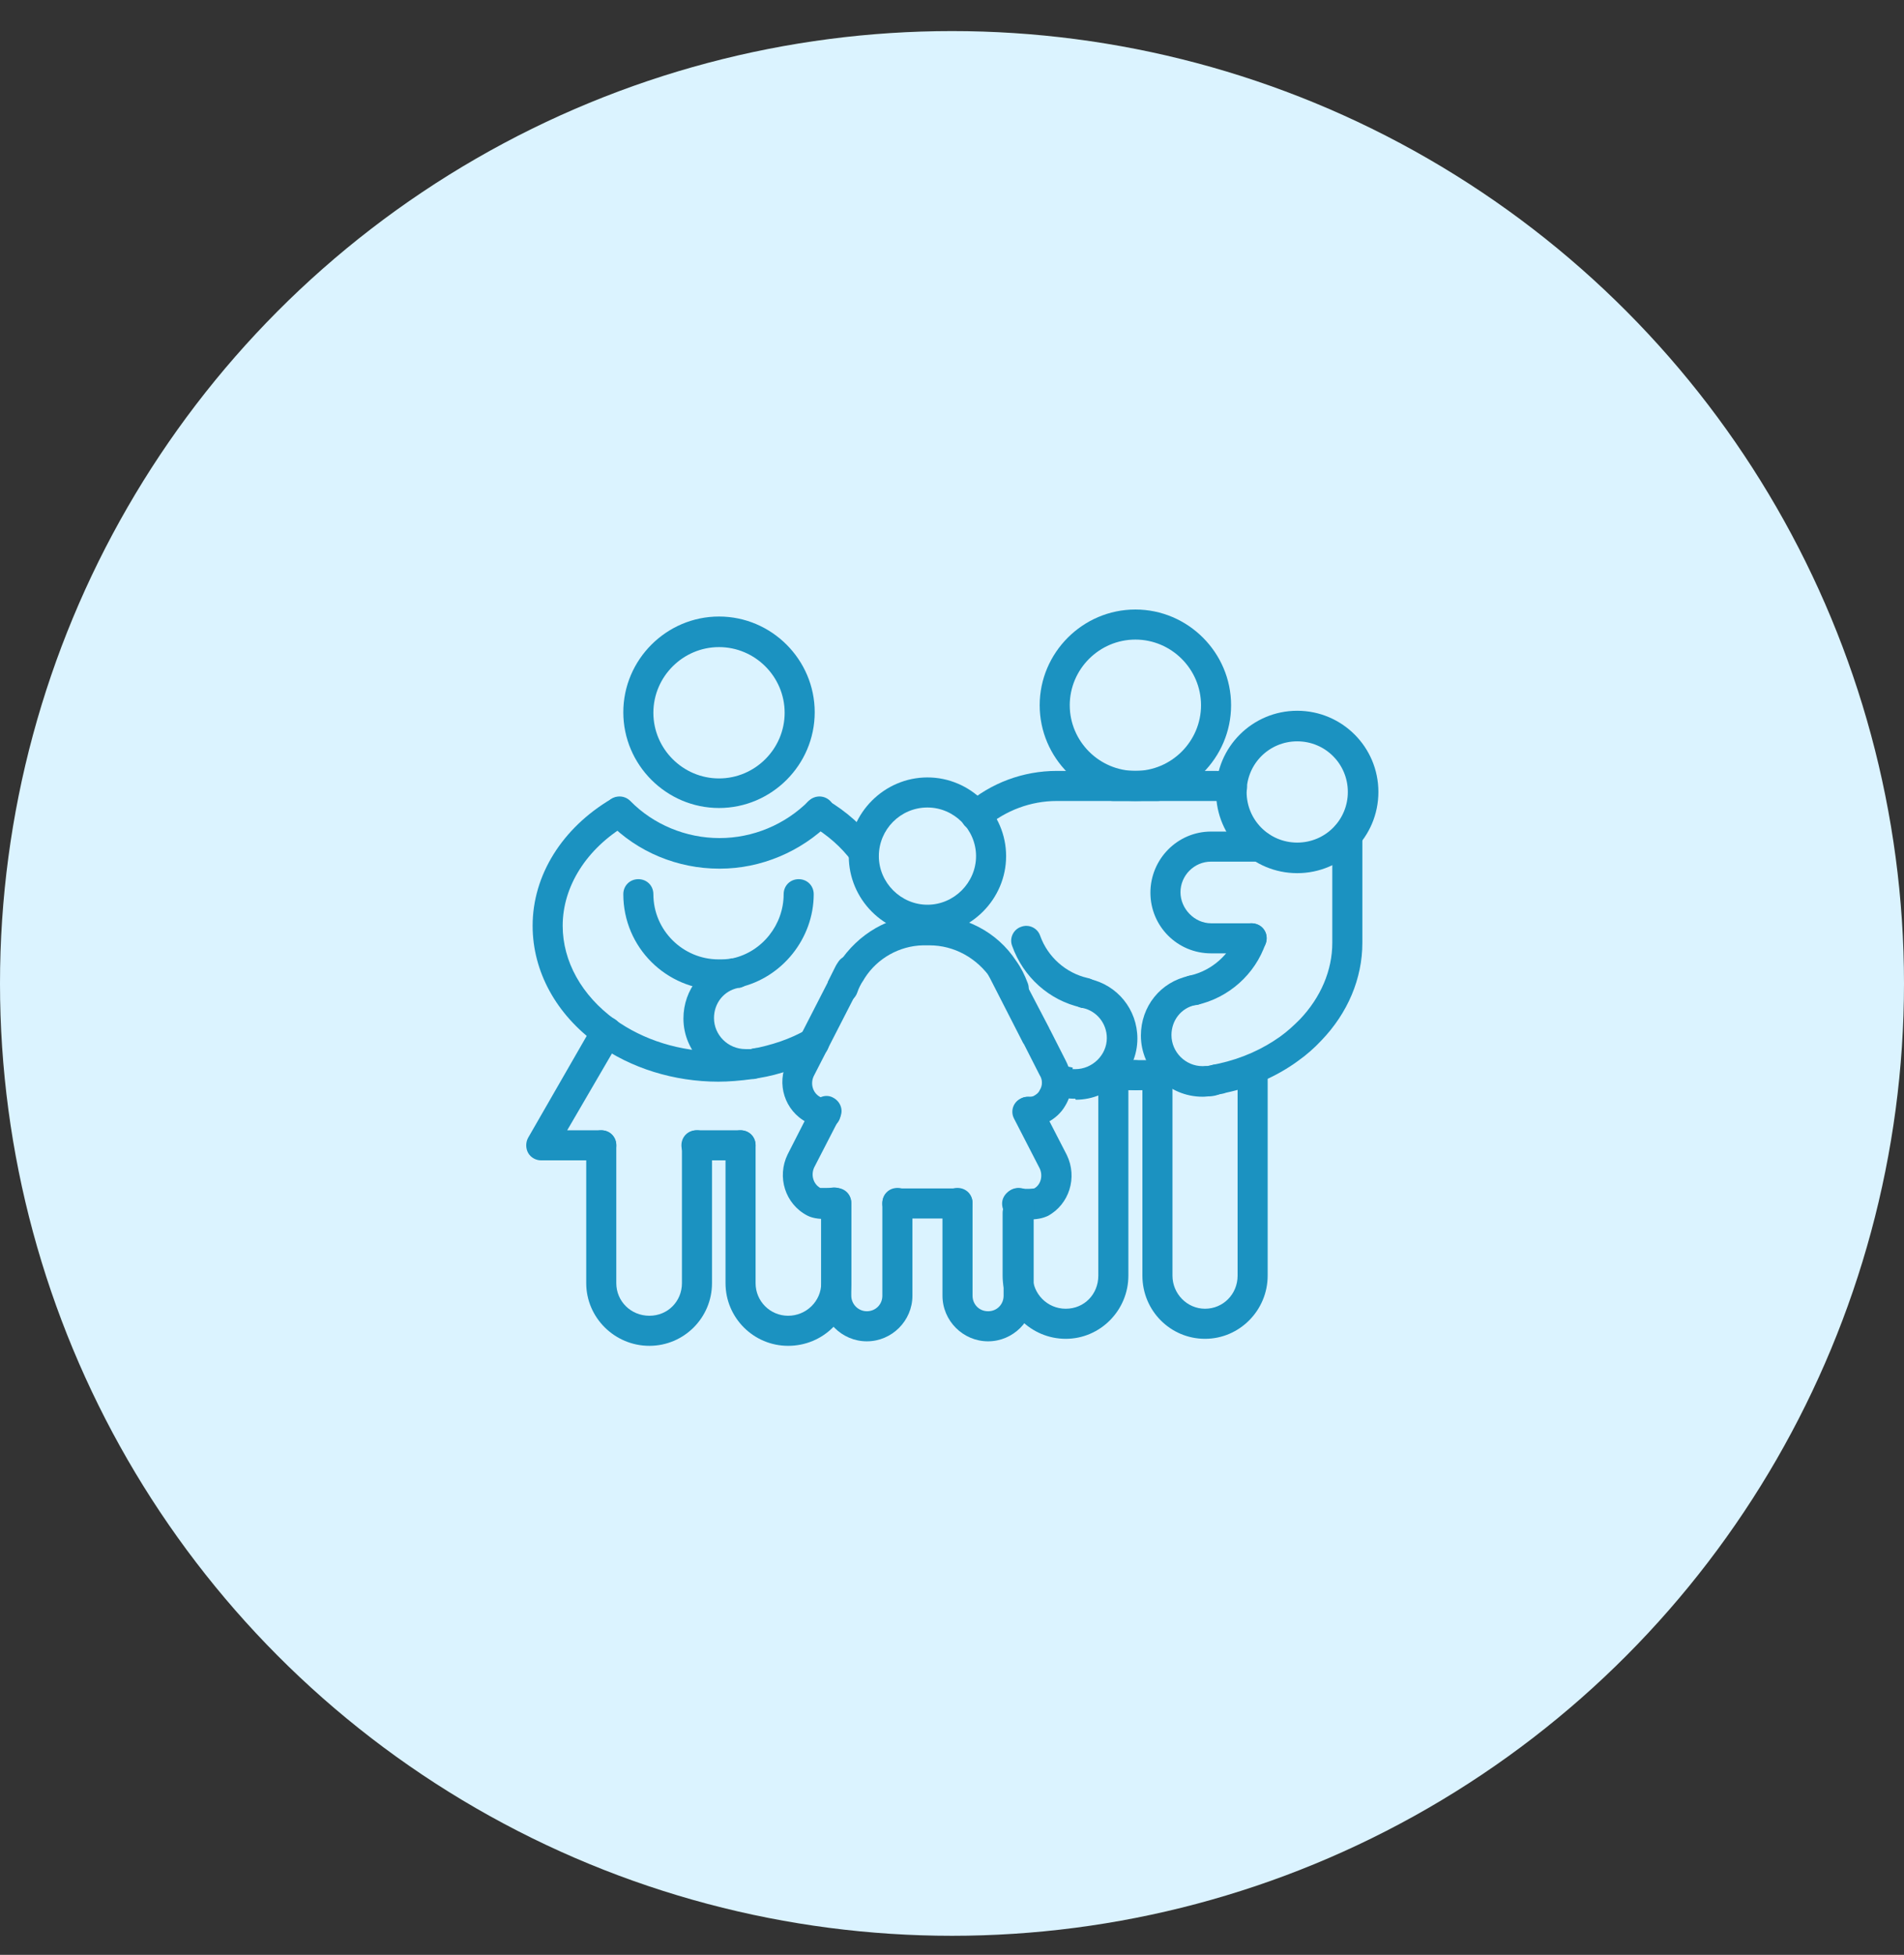 <svg viewBox="0 0 38 39" height="39" width="38" xmlns="http://www.w3.org/2000/svg" id="Layer_1"><rect x="0" y="0" width="38" height="39" fill="#333333" stroke="none"/><defs><style>.cls-1{fill:#dbf3ff;}.cls-2{fill:#1b92c1;}</style></defs><circle r="19" cy="19.62" cx="19" class="cls-1"></circle><path d="M14.35,19.75c-1.05,0-1.91-.85-1.91-1.91,0-.17.13-.3.3-.3s.3.13.3.3c0,.72.59,1.3,1.3,1.3.09,0,.18,0,.26-.02,0,0,.01,0,.02,0h0c.59-.13,1.02-.67,1.02-1.28,0-.17.13-.3.3-.3s.3.13.3.3c0,.88-.63,1.67-1.49,1.86,0,0,0,0,0,0-.01,0-.02,0-.03,0-.12.02-.25.03-.38.03Z" class="cls-2"></path><path d="M14.87,21.54c-.68,0-1.23-.55-1.23-1.22,0-.58.39-1.07.96-1.19h0c.21-.06.39.09.39.29,0,.15-.1.27-.24.29,0,0-.01,0-.02,0-.29.06-.48.31-.48.6,0,.34.28.62.63.62.02,0,.08,0,.1,0,0,0,0,0,.01,0,.14-.05.3,0,.37.14.08.15.02.33-.13.4-.06.03-.14.05-.22.05-.03,0-.09.01-.14.01ZM15.01,20.93h0,0Z" class="cls-2"></path><path d="M14.35,17.33c-.82,0-1.63-.33-2.2-.92-.12-.12-.12-.31,0-.43.12-.12.31-.12.43,0,.46.47,1.11.74,1.78.74s1.31-.27,1.78-.74c.12-.12.31-.12.43,0,.12.12.12.31,0,.43-.58.58-1.38.92-2.2.92Z" class="cls-2"></path><path d="M14.35,16.12c-1.05,0-1.91-.86-1.91-1.91s.86-1.91,1.91-1.91,1.91.86,1.91,1.91-.86,1.91-1.91,1.91ZM14.35,12.91c-.72,0-1.31.59-1.31,1.31s.59,1.31,1.31,1.31,1.31-.59,1.31-1.31-.59-1.31-1.31-1.31Z" class="cls-2"></path><path d="M12.96,26.85c-.69,0-1.26-.56-1.26-1.25v-2.75c0-.17.13-.3.3-.3s.3.13.3.3v2.75c0,.36.29.65.66.65s.65-.29.65-.65v-2.75c0-.17.13-.3.3-.3s.3.13.3.3v2.75c0,.69-.56,1.25-1.25,1.25Z" class="cls-2"></path><path d="M15.73,26.85c-.69,0-1.25-.56-1.25-1.25v-2.75c0-.17.13-.3.3-.3s.3.13.3.3v2.75c0,.36.29.65.65.65s.66-.29.66-.65v-1.59c0-.17.13-.3.3-.3s.3.13.3.3v1.59c0,.69-.56,1.25-1.26,1.25Z" class="cls-2"></path><path d="M14.34,21.58c-.89,0-1.75-.27-2.42-.75-.82-.59-1.29-1.45-1.29-2.36,0-1.01.59-1.95,1.57-2.53.14-.08.33-.04.41.11.08.14.04.33-.11.41-.79.47-1.27,1.22-1.27,2.01,0,.71.38,1.39,1.04,1.87.57.41,1.3.64,2.07.64.19,0,.38-.01.58-.04.03,0,.05,0,.07-.01.42-.08.78-.2,1.11-.39.19-.11.45.04.45.26,0,.13-.08.24-.19.28-.38.21-.79.36-1.23.43,0,0-.07.02-.13.02-.23.03-.45.05-.67.05Z" class="cls-2"></path><path d="M17.24,17.3c-.09,0-.18-.04-.24-.12-.21-.28-.48-.52-.82-.72-.14-.09-.19-.27-.1-.41.09-.14.27-.19.41-.1.41.24.74.54.99.88.1.13.07.32-.06.42-.05.04-.12.06-.18.06Z" class="cls-2"></path><path d="M14.78,23.15h-.88c-.17,0-.3-.13-.3-.3s.13-.3.3-.3h.88c.17,0,.3.13.3.3s-.13.3-.3.3Z" class="cls-2"></path><path d="M12,23.15h-1.2c-.11,0-.21-.06-.26-.15-.05-.09-.05-.21,0-.3l1.3-2.26c.08-.15.26-.2.41-.12.15.08.2.26.12.41l-.1.19-.95,1.63h.68c.17,0,.3.13.3.3s-.13.3-.3.3Z" class="cls-2"></path><path d="M20.21,20.03c-.11,0-.21-.06-.26-.16h0c-.05-.15-.1-.25-.16-.33-.29-.43-.75-.68-1.24-.68h-.13c-.47.01-.91.26-1.16.65,0,0-.03.05-.03.05-.05.07-.09.15-.12.24-.04.12-.15.21-.29.21-.17,0-.3-.13-.3-.3,0-.04,0-.08.02-.11.05-.14.12-.27.2-.38.39-.6,1.01-.95,1.68-.97h.08c.75,0,1.4.34,1.78.92.1.14.17.28.23.44.06.15-.01.32-.16.39-.04.02-.08.03-.12.03Z" class="cls-2"></path><path d="M20.52,22.48c-.17,0-.3-.13-.3-.3s.13-.3.3-.3c.05,0,.09,0,.12-.02.05-.03.09-.06.11-.11.06-.09.06-.21,0-.3l-.31-.61s-.01-.02-.02-.03h0s-.67-1.31-.67-1.31c-.09-.14-.06-.32.08-.41.14-.09.33-.05.42.08v.02s.69,1.32.69,1.32c0,.01.01.02.02.04l.31.61c.16.31.15.64-.01.9-.08.14-.2.25-.35.33-.12.06-.25.1-.4.1Z" class="cls-2"></path><path d="M16.49,22.48c-.14,0-.27-.03-.39-.09-.44-.23-.61-.77-.39-1.21l.81-1.58s0,0,0,0c0,0,0,0,0-.01l.16-.32s.04-.07.05-.08c.09-.14.28-.17.42-.08.14.09.18.28.08.42l-.02.04-.14.27s-.02.05-.03.07l-.8,1.56c-.07.15-.02.33.12.41.03.02.07.03.12.03.17,0,.3.13.3.3s-.13.3-.3.3Z" class="cls-2"></path><path d="M18.51,18.65c-.87,0-1.57-.71-1.57-1.57s.71-1.57,1.57-1.57,1.57.71,1.57,1.57-.71,1.57-1.57,1.57ZM18.51,16.11c-.54,0-.97.44-.97.97s.44.97.97.97.97-.44.97-.97-.44-.97-.97-.97Z" class="cls-2"></path><path d="M16.47,24.32c-.22,0-.32-.05-.36-.07-.44-.23-.61-.77-.39-1.22l.51-1c.08-.15.26-.21.4-.13.15.08.21.26.13.4l-.51.99c-.07.15-.02.33.12.41,0,0,.03,0,.09,0,.05,0,.11,0,.18-.01.17,0,.32.13.32.3s-.11.3-.28.3c-.09,0-.16.01-.22.01Z" class="cls-2"></path><path d="M20.53,24.32c-.07,0-.15,0-.24-.01-.17,0-.29-.13-.29-.3,0-.18.18-.32.35-.3.18.02.27,0,.29,0,.13-.07.18-.25.11-.4l-.51-.99c-.08-.15-.02-.33.13-.4.15-.08.33-.02.41.13l.51.99c.22.45.05.99-.38,1.22-.05.02-.15.07-.38.07Z" class="cls-2"></path><path d="M19.11,24.31h-1.2c-.17,0-.3-.13-.3-.3s.13-.3.3-.3h1.2c.17,0,.3.13.3.3s-.13.3-.3.3Z" class="cls-2"></path><path d="M17.3,26.76c-.5,0-.91-.41-.91-.91v-1.85c0-.17.13-.3.3-.3s.3.13.3.3v1.85c0,.17.14.31.31.31s.31-.13.31-.31v-1.85c0-.17.13-.3.3-.3s.3.13.3.3v1.85c0,.5-.41.91-.91.91Z" class="cls-2"></path><path d="M19.72,26.76c-.5,0-.91-.41-.91-.91v-1.85c0-.17.13-.3.3-.3s.3.13.3.3v1.85c0,.17.13.31.31.31s.31-.14.31-.31v-1.85c0-.17.13-.3.3-.3s.3.13.3.3v1.85c0,.5-.41.91-.91.91Z" class="cls-2"></path><path d="M22.66,15.98c-1.05,0-1.91-.86-1.91-1.91s.86-1.91,1.91-1.91,1.91.86,1.91,1.91-.86,1.91-1.91,1.91ZM22.66,12.76c-.72,0-1.31.59-1.31,1.31s.59,1.31,1.31,1.31,1.31-.59,1.31-1.31-.59-1.31-1.31-1.31Z" class="cls-2"></path><path d="M19.48,16.57c-.08,0-.17-.04-.23-.1-.11-.13-.09-.32.03-.42.5-.43,1.14-.67,1.81-.67h2.01c.17,0,.3.13.3.3s-.13.3-.3.3h-2.01c-.52,0-1.02.19-1.41.52-.06.05-.13.07-.2.07Z" class="cls-2"></path><path d="M21.27,26.71c-.69,0-1.26-.56-1.26-1.26v-1.25c0-.17.13-.3.3-.3s.3.13.3.3v1.25c0,.36.29.66.66.66s.65-.29.65-.66v-4c0-.17.13-.3.3-.3h.43c.17,0,.31.13.31.3s-.12.3-.29.3h-.15v3.7c0,.69-.56,1.26-1.25,1.26Z" class="cls-2"></path><path d="M24.58,16s-.04,0-.06,0c-.08-.02-.17-.02-.29-.02h-2.01c-.17,0-.3-.13-.3-.3s.13-.3.3-.3h2.01c.17,0,.3.01.42.04.16.03.27.19.23.36-.03.14-.15.24-.29.24Z" class="cls-2"></path><path d="M24.05,26.71c-.69,0-1.25-.56-1.25-1.26v-3.7h-.13c-.17,0-.31-.13-.31-.3s.12-.3.29-.3h.45c.17,0,.3.13.3.3v4c0,.36.29.66.65.66s.65-.29.65-.66v-3.95c0-.17.13-.3.3-.3s.3.13.3.3v3.95c0,.69-.56,1.26-1.25,1.26Z" class="cls-2"></path><path d="M25.89,17.42c-.89,0-1.62-.72-1.62-1.62s.73-1.62,1.62-1.62,1.62.72,1.62,1.62-.73,1.62-1.62,1.62ZM25.89,14.79c-.56,0-1.01.45-1.01,1.01s.45,1.01,1.01,1.01,1.01-.45,1.01-1.01-.45-1.01-1.01-1.01Z" class="cls-2"></path><path d="M23.8,20.06c-.07,0-.15-.03-.21-.08-.12-.11-.13-.3-.01-.43.04-.04.11-.08.18-.09h0c.43-.1.79-.42.94-.84.05-.16.23-.24.38-.18.16.05.24.23.18.38-.21.62-.74,1.09-1.38,1.23,0,0,0,0,0,0-.03,0-.06.01-.09.01Z" class="cls-2"></path><path d="M24,21.88c-.68,0-1.23-.55-1.23-1.22,0-.58.39-1.07.96-1.19h0c.21-.06.39.09.39.29,0,.15-.1.27-.24.29,0,0-.01,0-.02,0-.29.06-.48.31-.48.6,0,.34.28.62.62.62.02,0,.08,0,.1,0,0,0,.02,0,.04,0,.15-.08.3,0,.38.14.07.15-.01.34-.16.41-.06.03-.14.05-.21.05-.03,0-.09.01-.14.01Z" class="cls-2"></path><path d="M24.1,21.87c-.15,0-.28-.11-.3-.26-.02-.16.09-.32.26-.34.02,0,.05,0,.07-.01.09-.02.14-.03.19-.04.46-.1.88-.29,1.23-.54.14-.1.27-.22.39-.34.42-.44.65-.98.65-1.53v-2.15c0-.17.13-.3.3-.3s.3.13.3.3v2.15c0,.71-.29,1.4-.82,1.95-.14.15-.3.29-.47.41-.41.3-.91.52-1.43.63-.05.02-.12.03-.19.04-.02,0-.08.02-.14.03-.01,0-.03,0-.04,0Z" class="cls-2"></path><path d="M21.66,20.11s-.06,0-.08-.01c0,0,0,0,0,0-.64-.14-1.16-.61-1.38-1.23-.06-.16.03-.33.18-.38.16-.06.33.03.38.18.15.42.51.74.94.84h0c.06.01.12.04.16.08.12.11.13.3.02.42-.06.07-.14.1-.22.1Z" class="cls-2"></path><path d="M21.46,21.92s-.11,0-.16-.01h0c-.05,0-.13-.02-.19-.05-.15-.07-.21-.25-.13-.4.07-.15.25-.21.4-.13h.08c.34,0,.63-.28.63-.62,0-.29-.2-.54-.48-.6,0,0-.02,0-.02,0-.14-.03-.24-.15-.24-.29,0-.19.18-.35.39-.29.56.12.96.61.96,1.19,0,.67-.55,1.22-1.23,1.22Z" class="cls-2"></path><path d="M21.32,21.91c-.06,0-.12-.02-.17-.04-.07-.01-.11-.02-.16-.04-.16-.06-.23-.23-.18-.39.06-.16.23-.23.39-.18.02,0,.03,0,.05.01,0,0,.06.01.07.01.04.01.06.01.09.02l-.08.6Z" class="cls-2"></path><path d="M24.98,19.02h-.81c-.67,0-1.21-.54-1.21-1.21s.54-1.22,1.21-1.22h.98c.17,0,.3.13.3.3s-.13.3-.3.3h-.98c-.34,0-.61.28-.61.61s.28.62.61.62h.81c.17,0,.3.13.3.3s-.13.3-.3.3Z" class="cls-2"></path></svg>
